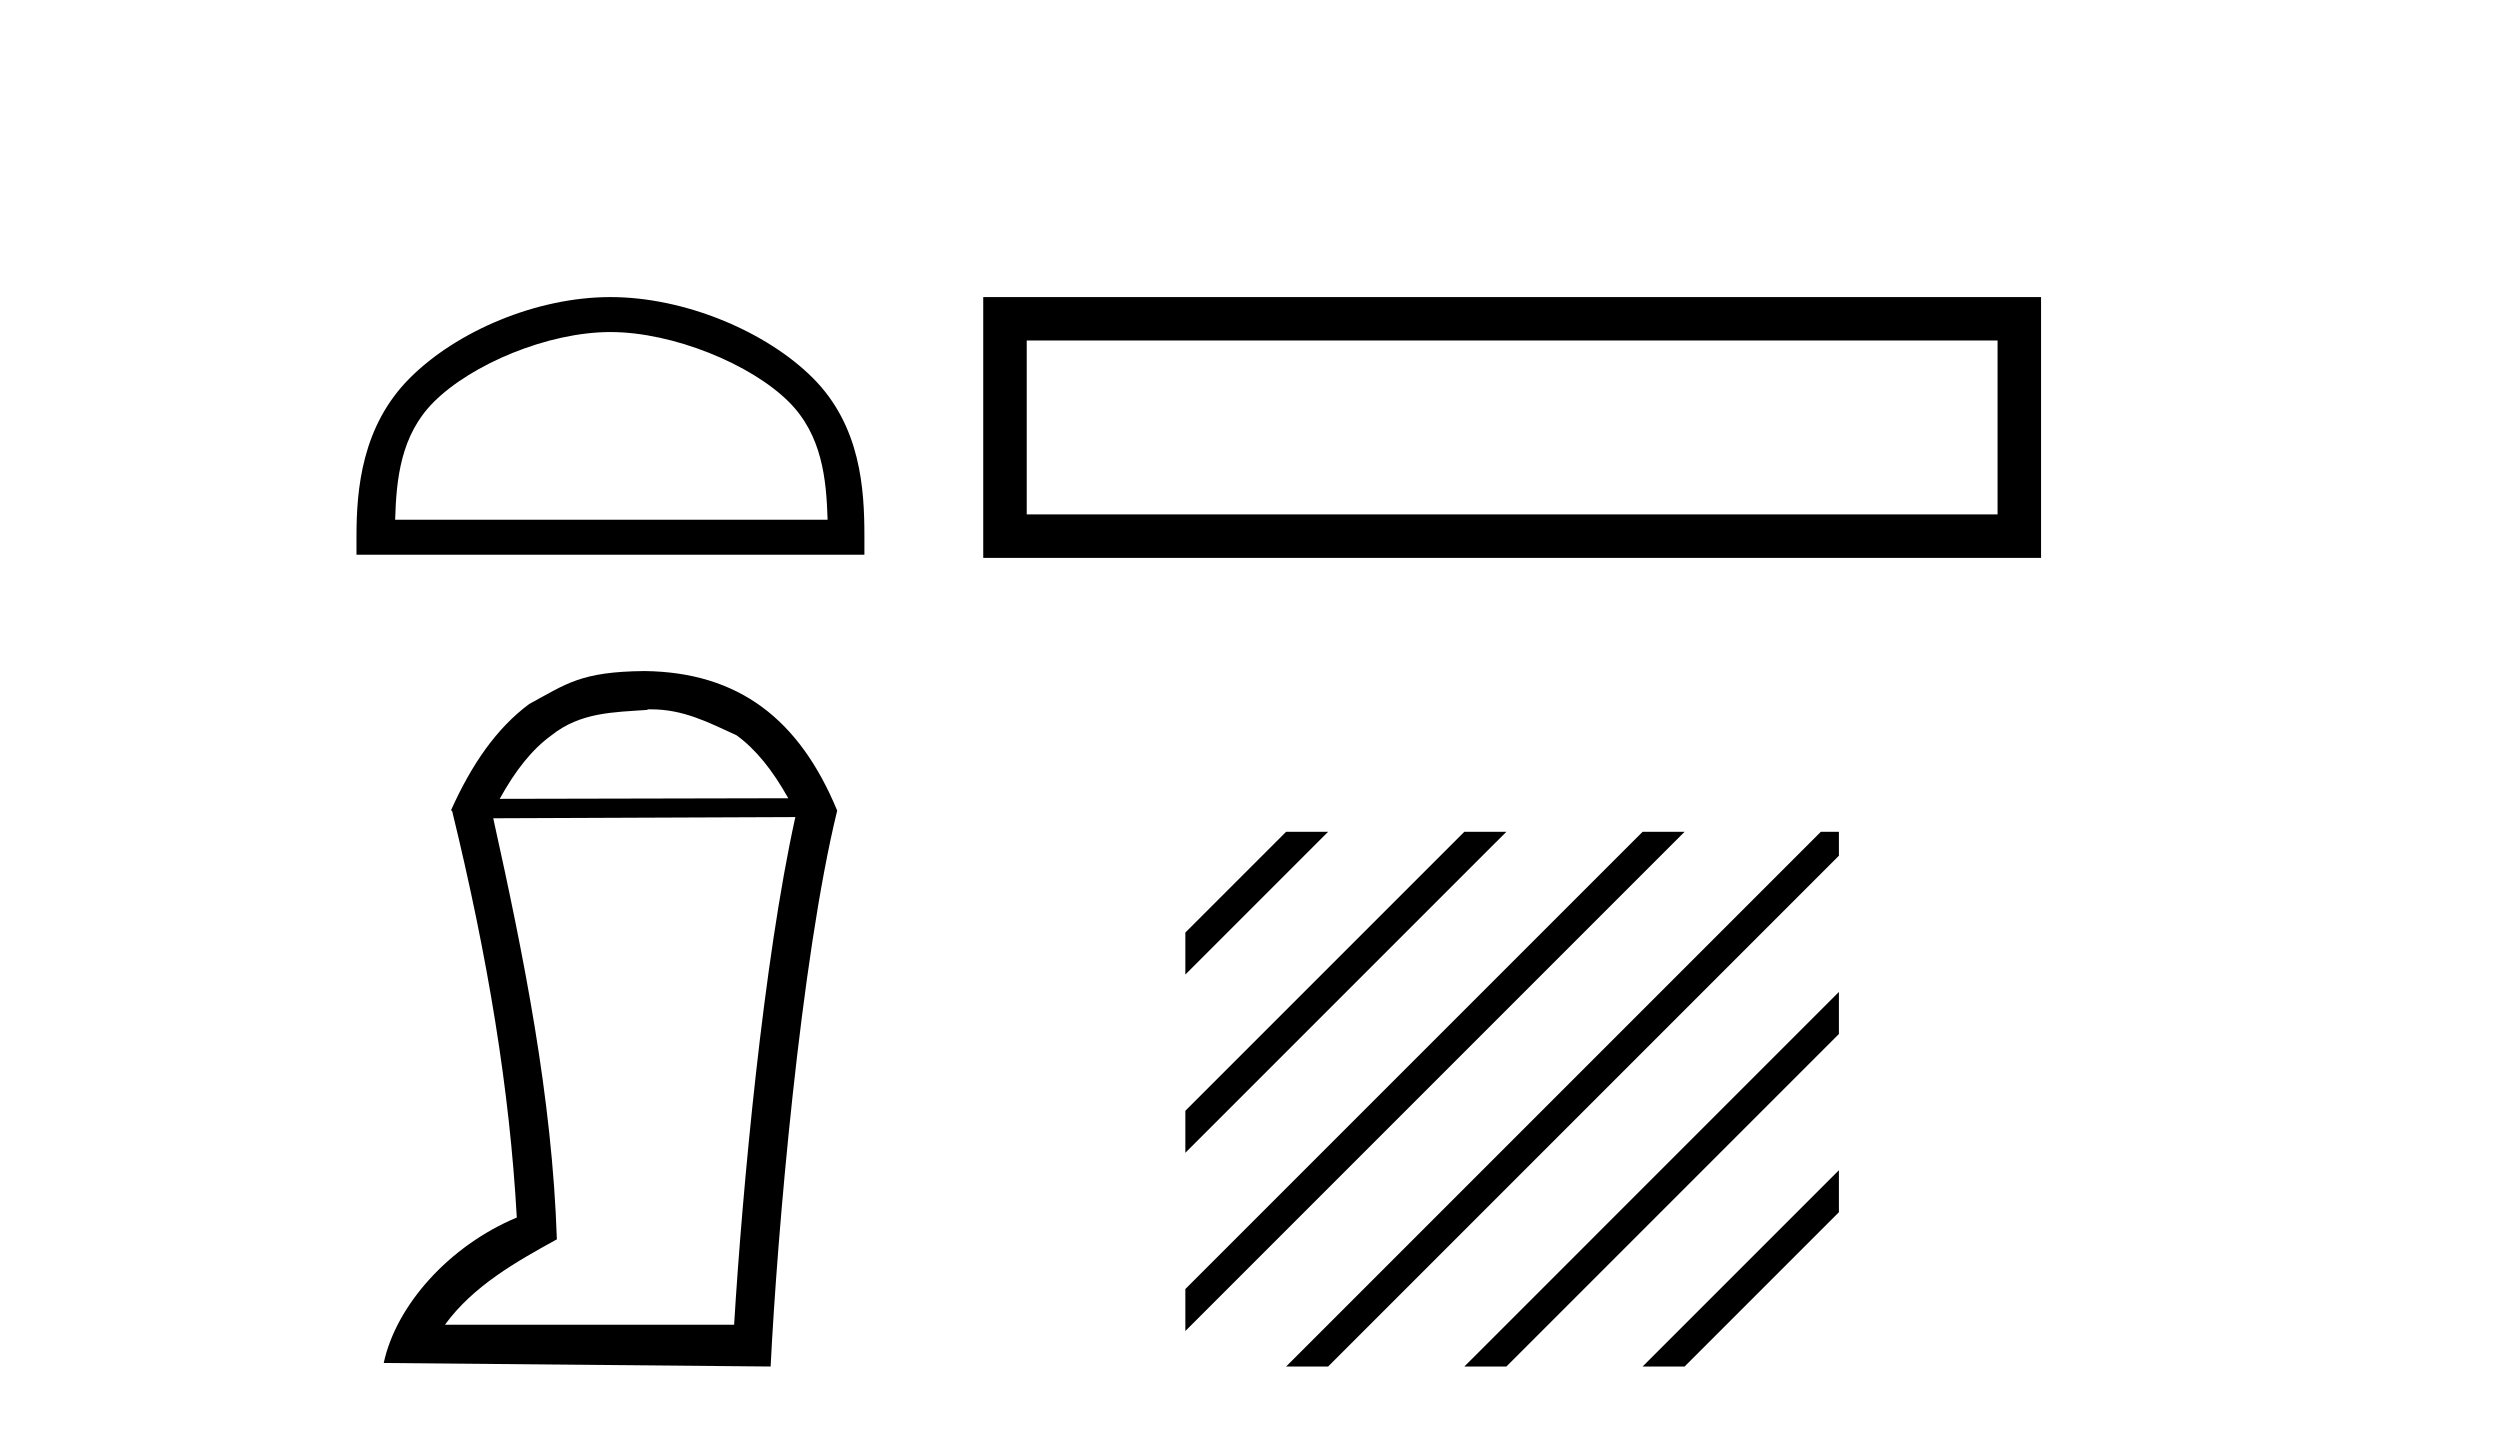 <?xml version='1.0' encoding='UTF-8' standalone='yes'?><svg xmlns='http://www.w3.org/2000/svg' xmlns:xlink='http://www.w3.org/1999/xlink' width='71.0' height='41.0' ><path d='M 17.337 9.43 C 19.111 9.43 21.332 10.341 22.406 11.416 C 23.346 12.356 23.469 13.603 23.504 14.761 L 11.222 14.761 C 11.256 13.603 11.379 12.356 12.319 11.416 C 13.394 10.341 15.562 9.43 17.337 9.43 ZM 17.337 8.437 C 15.232 8.437 12.967 9.409 11.64 10.736 C 10.278 12.098 10.124 13.89 10.124 15.231 L 10.124 15.754 L 24.549 15.754 L 24.549 15.231 C 24.549 13.89 24.447 12.098 23.086 10.736 C 21.758 9.409 19.441 8.437 17.337 8.437 Z' style='fill:#000000;stroke:none' /><path d='M 18.491 20.145 C 19.41 20.145 20.113 20.513 20.916 20.881 C 21.468 21.282 21.936 21.867 22.387 22.67 L 14.192 22.687 C 14.644 21.867 15.112 21.282 15.664 20.881 C 16.484 20.228 17.42 20.228 18.39 20.161 L 18.39 20.145 ZM 22.588 23.205 C 21.685 27.286 21.083 33.775 20.849 37.622 L 12.637 37.622 C 13.44 36.518 14.661 35.832 15.815 35.197 C 15.681 31.149 14.878 27.169 14.008 23.239 L 22.588 23.205 ZM 18.307 19.058 C 16.484 19.074 16.082 19.426 15.029 19.994 C 14.109 20.68 13.406 21.683 12.804 23.021 L 12.838 23.021 C 13.858 27.203 14.477 30.966 14.677 34.578 C 12.754 35.381 11.249 37.07 10.898 38.709 L 21.886 38.809 C 22.07 35.08 22.739 27.269 23.776 23.021 C 22.705 20.429 20.983 19.091 18.307 19.058 Z' style='fill:#000000;stroke:none' /><path d='M 27.924 8.437 L 27.924 15.844 L 57.966 15.844 L 57.966 8.437 L 27.924 8.437 M 56.731 9.67 L 56.731 14.609 L 29.159 14.609 L 29.159 9.67 L 56.731 9.67 Z' style='fill:#000000;stroke:none' /><path d='M 36.525 23.623 L 33.664 26.484 L 33.664 27.677 L 33.664 27.677 L 37.42 23.921 L 37.719 23.623 ZM 41.587 23.623 L 33.664 31.546 L 33.664 31.546 L 33.664 32.739 L 33.664 32.739 L 42.482 23.921 L 42.781 23.623 ZM 46.65 23.623 L 33.664 36.608 L 33.664 37.801 L 33.664 37.801 L 47.544 23.921 L 47.843 23.623 ZM 51.712 23.623 L 36.824 38.511 L 36.525 38.809 L 37.719 38.809 L 52.225 24.302 L 52.225 24.302 L 52.225 23.623 ZM 52.225 28.171 L 41.886 38.511 L 41.587 38.809 L 42.781 38.809 L 52.225 29.365 L 52.225 28.171 ZM 52.225 33.234 L 46.948 38.511 L 46.65 38.809 L 47.843 38.809 L 52.225 34.427 L 52.225 33.234 Z' style='fill:#000000;stroke:none' /></svg>